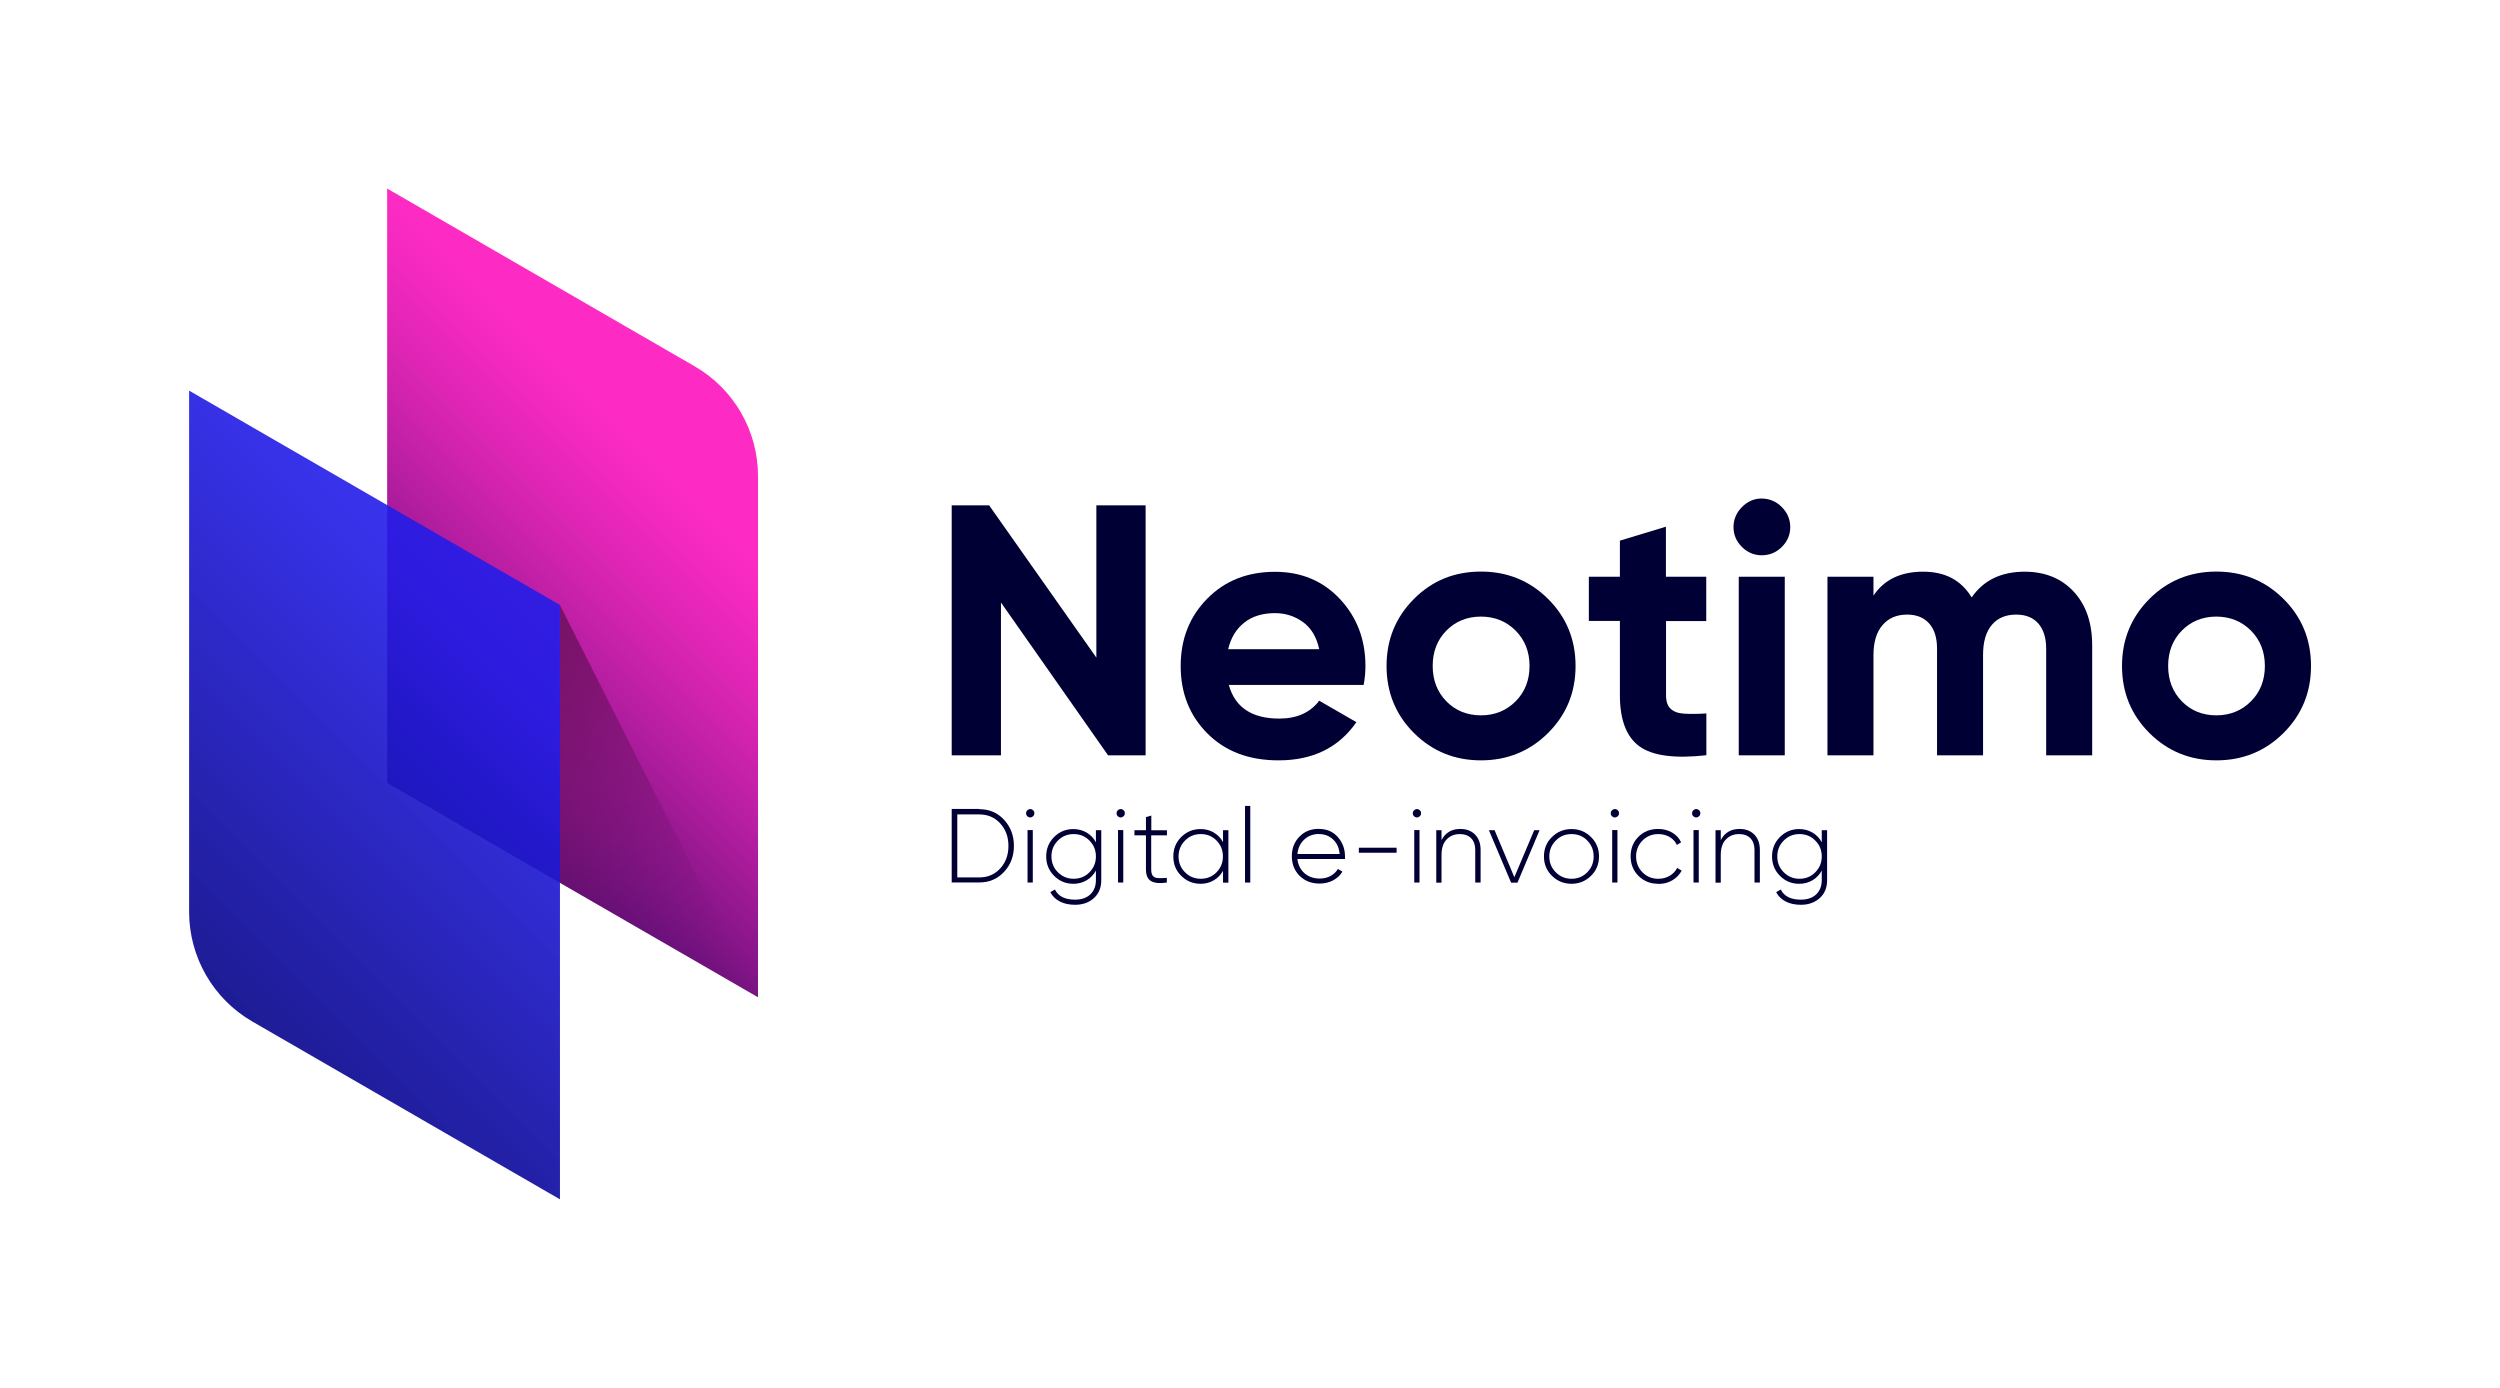 <?xml version="1.0" encoding="UTF-8"?>
<svg id="CREA" xmlns="http://www.w3.org/2000/svg" width="78.95mm" height="43.83mm" xmlns:xlink="http://www.w3.org/1999/xlink" viewBox="0 0 223.79 124.25">
  <defs>
    <style>
      .cls-1 {
        fill: url(#Dégradé_sans_nom_5);
      }

      .cls-2 {
        fill: url(#Dégradé_sans_nom_36);
      }

      .cls-3 {
        fill: #000034;
      }

      .cls-4 {
        fill: url(#Dégradé_sans_nom_22);
      }
    </style>
    <linearGradient id="Dégradé_sans_nom_22" data-name="Dégradé sans nom 22" x1="34.45" y1="69.88" x2="67.13" y2="37.2" gradientTransform="matrix(1, 0, 0, 1, 0, 0)" gradientUnits="userSpaceOnUse">
      <stop offset="0" stop-color="#350761"/>
      <stop offset=".05" stop-color="#440968"/>
      <stop offset=".25" stop-color="#851588"/>
      <stop offset=".44" stop-color="#b81ea2"/>
      <stop offset=".61" stop-color="#dd25b4"/>
      <stop offset=".74" stop-color="#f429bf"/>
      <stop offset=".82" stop-color="#fd2bc4"/>
    </linearGradient>
    <linearGradient id="Dégradé_sans_nom_36" data-name="Dégradé sans nom 36" x1="17.63" y1="87.05" x2="50.32" y2="54.37" gradientTransform="matrix(1, 0, 0, 1, 0, 0)" gradientUnits="userSpaceOnUse">
      <stop offset="0" stop-color="#141290" stop-opacity=".96"/>
      <stop offset=".85" stop-color="#221ce9" stop-opacity=".9"/>
    </linearGradient>
    <linearGradient id="Dégradé_sans_nom_5" data-name="Dégradé sans nom 5" x1="43.9" y1="60.38" x2="70.33" y2="86.8" gradientTransform="matrix(1, 0, 0, 1, 0, 0)" gradientUnits="userSpaceOnUse">
      <stop offset="0" stop-color="#761265"/>
      <stop offset=".17" stop-color="#761269" stop-opacity=".86"/>
      <stop offset=".5" stop-color="#791374" stop-opacity=".5"/>
      <stop offset=".89" stop-color="#7c1484" stop-opacity="0"/>
    </linearGradient>
  </defs>
  <g>
    <g>
      <path class="cls-3" d="M98.14,45.24h4.41v22.38h-3.36l-9.59-13.68v13.68h-4.41v-22.38h3.35l9.6,13.63v-13.63Z"/>
      <path class="cls-3" d="M110,61.32c.55,2,2.06,3.01,4.51,3.01,1.58,0,2.77-.53,3.58-1.6l3.33,1.92c-1.58,2.28-3.9,3.42-6.97,3.42-2.64,0-4.76-.8-6.36-2.4s-2.4-3.61-2.4-6.04,.79-4.42,2.37-6.03c1.58-1.61,3.6-2.41,6.08-2.41,2.34,0,4.28,.81,5.8,2.43,1.52,1.62,2.29,3.62,2.29,6.01,0,.53-.05,1.1-.16,1.69h-12.05Zm-.06-3.2h8.15c-.23-1.09-.72-1.9-1.45-2.43-.74-.53-1.57-.8-2.51-.8-1.11,0-2.03,.28-2.75,.85-.72,.57-1.2,1.36-1.44,2.38Z"/>
      <path class="cls-3" d="M138.58,65.62c-1.64,1.63-3.65,2.45-6.01,2.45s-4.36-.82-6-2.45c-1.63-1.63-2.45-3.63-2.45-6s.82-4.36,2.45-6,3.63-2.45,6-2.45,4.37,.82,6.01,2.45c1.64,1.63,2.46,3.63,2.46,6s-.82,4.36-2.46,6Zm-9.1-2.83c.82,.83,1.85,1.25,3.09,1.25s2.27-.42,3.1-1.25c.83-.83,1.25-1.89,1.25-3.17s-.42-2.33-1.25-3.17c-.83-.83-1.87-1.25-3.1-1.25s-2.27,.42-3.09,1.25c-.82,.83-1.23,1.89-1.23,3.17s.41,2.33,1.23,3.17Z"/>
      <path class="cls-3" d="M152.75,55.6h-3.61v6.65c0,.55,.14,.96,.42,1.21,.28,.26,.68,.4,1.21,.43,.53,.03,1.19,.03,1.98-.02v3.74c-2.83,.32-4.83,.05-6-.8-1.16-.85-1.74-2.38-1.74-4.57v-6.65h-2.78v-3.96h2.78v-3.23l4.12-1.25v4.48h3.61v3.96Z"/>
      <path class="cls-3" d="M157.7,49.71c-.68,0-1.27-.25-1.77-.75s-.75-1.09-.75-1.77,.25-1.28,.75-1.79c.5-.51,1.09-.77,1.77-.77s1.31,.26,1.81,.77c.5,.51,.75,1.11,.75,1.79s-.25,1.27-.75,1.77-1.1,.75-1.81,.75Zm-2.05,17.91v-15.99h4.12v15.99h-4.12Z"/>
      <path class="cls-3" d="M181.24,51.18c1.83,0,3.3,.6,4.4,1.79,1.1,1.19,1.65,2.79,1.65,4.8v9.85h-4.12v-9.56c0-.96-.24-1.71-.7-2.24s-1.13-.8-1.98-.8c-.94,0-1.67,.31-2.19,.93-.52,.62-.78,1.51-.78,2.69v8.98h-4.12v-9.56c0-.96-.23-1.71-.7-2.24-.47-.53-1.13-.8-1.98-.8-.92,0-1.65,.31-2.19,.93-.54,.62-.82,1.51-.82,2.69v8.98h-4.12v-15.99h4.12v1.69c.96-1.43,2.44-2.14,4.44-2.14s3.41,.77,4.35,2.3c1.07-1.54,2.65-2.3,4.76-2.3Z"/>
      <path class="cls-3" d="M204.42,65.62c-1.64,1.63-3.64,2.45-6.01,2.45s-4.36-.82-6-2.45c-1.63-1.63-2.45-3.63-2.45-6s.82-4.36,2.45-6c1.63-1.63,3.63-2.45,6-2.45s4.37,.82,6.01,2.45,2.46,3.63,2.46,6-.82,4.36-2.46,6Zm-9.1-2.83c.82,.83,1.85,1.25,3.08,1.25s2.27-.42,3.1-1.25,1.25-1.89,1.25-3.17-.42-2.33-1.25-3.17c-.83-.83-1.87-1.25-3.1-1.25s-2.26,.42-3.08,1.25c-.82,.83-1.23,1.89-1.23,3.17s.41,2.33,1.23,3.17Z"/>
    </g>
    <g>
      <path class="cls-3" d="M87.66,72.44c.9,0,1.64,.32,2.22,.95,.58,.64,.88,1.41,.88,2.33s-.29,1.7-.88,2.33c-.59,.64-1.33,.95-2.22,.95h-2.47v-6.58h2.47Zm0,6.11c.76,0,1.39-.27,1.88-.81,.49-.54,.73-1.21,.73-2.01s-.24-1.46-.73-2.01c-.49-.54-1.12-.81-1.88-.81h-1.97v5.64h1.97Z"/>
      <path class="cls-3" d="M92.48,73.07c-.08,.07-.16,.11-.26,.11s-.19-.04-.26-.11c-.08-.07-.11-.16-.11-.27,0-.1,.04-.19,.11-.26,.08-.07,.16-.11,.26-.11s.19,.04,.26,.11c.08,.07,.11,.16,.11,.26,0,.11-.04,.2-.11,.27Zm-.5,5.94v-4.7h.47v4.7h-.47Z"/>
      <path class="cls-3" d="M98.11,74.32h.47v4.47c0,.68-.22,1.22-.67,1.62-.44,.39-1,.59-1.67,.59-.54,0-1-.1-1.38-.3-.38-.2-.66-.48-.84-.83l.41-.24c.3,.61,.9,.91,1.8,.91,.58,0,1.04-.16,1.37-.47,.33-.32,.5-.74,.5-1.28v-.86c-.19,.37-.47,.66-.82,.87-.35,.21-.75,.32-1.2,.32-.68,0-1.25-.24-1.72-.71-.47-.47-.71-1.05-.71-1.74s.24-1.27,.71-1.74,1.05-.71,1.72-.71c.45,0,.84,.11,1.2,.32,.35,.21,.63,.5,.82,.87v-1.09Zm-3.41,3.77c.39,.39,.86,.58,1.41,.58s1.03-.19,1.41-.58c.39-.39,.58-.86,.58-1.42s-.19-1.03-.58-1.42c-.38-.39-.86-.58-1.41-.58s-1.03,.19-1.41,.58c-.39,.39-.58,.86-.58,1.42s.19,1.03,.58,1.42Z"/>
      <path class="cls-3" d="M100.58,73.07c-.08,.07-.16,.11-.26,.11s-.19-.04-.26-.11c-.08-.07-.11-.16-.11-.27,0-.1,.04-.19,.11-.26,.08-.07,.16-.11,.26-.11s.19,.04,.26,.11c.08,.07,.11,.16,.11,.26,0,.11-.04,.2-.11,.27Zm-.5,5.94v-4.7h.47v4.7h-.47Z"/>
      <path class="cls-3" d="M104.45,74.78h-1.4v3.05c0,.27,.05,.46,.15,.58,.1,.12,.25,.19,.46,.2s.47,0,.79-.02v.42c-.63,.09-1.1,.05-1.41-.13-.31-.18-.46-.53-.46-1.05v-3.05h-1.03v-.46h1.03v-1.17l.48-.14v1.32h1.4v.46Z"/>
      <path class="cls-3" d="M109.48,74.32h.48v4.7h-.48v-1.06c-.2,.36-.48,.65-.83,.85-.35,.21-.75,.31-1.19,.31-.67,0-1.24-.24-1.72-.71-.48-.47-.71-1.05-.71-1.74s.24-1.27,.71-1.74c.48-.47,1.05-.71,1.72-.71,.45,0,.84,.1,1.19,.31,.35,.21,.63,.49,.83,.86v-1.06Zm-3.4,3.77c.38,.39,.86,.58,1.41,.58s1.03-.19,1.41-.58c.38-.39,.57-.86,.57-1.42s-.19-1.03-.57-1.42c-.38-.39-.85-.58-1.41-.58s-1.03,.19-1.41,.58c-.39,.39-.58,.86-.58,1.42s.19,1.03,.58,1.42Z"/>
      <path class="cls-3" d="M111.45,79.01v-6.86h.47v6.86h-.47Z"/>
      <path class="cls-3" d="M118.08,74.21c.69,0,1.25,.24,1.68,.73,.43,.49,.64,1.07,.64,1.74,0,.02,0,.06,0,.11,0,.05,0,.09,0,.11h-4.26c.06,.53,.27,.95,.63,1.27,.37,.32,.82,.48,1.36,.48,.38,0,.71-.08,.99-.24,.28-.16,.5-.36,.64-.62l.41,.24c-.19,.33-.47,.58-.83,.78-.36,.19-.76,.29-1.22,.29-.72,0-1.31-.23-1.78-.69-.46-.46-.7-1.05-.7-1.76s.23-1.29,.68-1.75c.45-.47,1.04-.7,1.75-.7Zm0,.45c-.53,0-.98,.17-1.33,.5s-.56,.76-.61,1.29h3.78c-.05-.56-.25-.99-.6-1.31s-.76-.47-1.24-.47Z"/>
      <path class="cls-3" d="M121.64,76.34v-.45h3.38v.45h-3.38Z"/>
      <path class="cls-3" d="M127.1,73.07c-.08,.07-.16,.11-.26,.11s-.19-.04-.26-.11c-.08-.07-.11-.16-.11-.27,0-.1,.04-.19,.11-.26,.08-.07,.16-.11,.26-.11s.19,.04,.26,.11c.08,.07,.11,.16,.11,.26,0,.11-.04,.2-.11,.27Zm-.5,5.94v-4.7h.47v4.7h-.47Z"/>
      <path class="cls-3" d="M130.72,74.21c.56,0,1,.17,1.33,.51,.33,.34,.49,.8,.49,1.37v2.92h-.48v-2.92c0-.44-.12-.79-.36-1.04s-.58-.38-1.02-.38c-.48,0-.88,.16-1.18,.48-.31,.32-.46,.78-.46,1.39v2.48h-.47v-4.7h.47v.89c.34-.66,.9-1,1.68-1Z"/>
      <path class="cls-3" d="M137.32,74.32h.5l-1.98,4.7h-.57l-1.99-4.7h.51l1.77,4.21,1.78-4.21Z"/>
      <path class="cls-3" d="M140.68,79.12c-.69,0-1.27-.24-1.75-.71-.48-.47-.72-1.05-.72-1.74s.24-1.27,.72-1.74c.48-.47,1.06-.71,1.75-.71s1.26,.24,1.74,.71c.48,.47,.72,1.05,.72,1.74s-.24,1.27-.72,1.74c-.48,.47-1.06,.71-1.74,.71Zm-1.41-1.03c.39,.39,.86,.58,1.41,.58s1.03-.19,1.41-.58c.38-.39,.57-.86,.57-1.42s-.19-1.03-.57-1.42c-.38-.39-.85-.58-1.41-.58s-1.03,.19-1.41,.58c-.38,.39-.58,.86-.58,1.42s.19,1.03,.58,1.42Z"/>
      <path class="cls-3" d="M144.82,73.07c-.08,.07-.16,.11-.26,.11s-.19-.04-.26-.11c-.08-.07-.11-.16-.11-.27,0-.1,.04-.19,.11-.26,.08-.07,.16-.11,.26-.11s.19,.04,.26,.11c.08,.07,.11,.16,.11,.26,0,.11-.04,.2-.11,.27Zm-.5,5.94v-4.7h.47v4.7h-.47Z"/>
      <path class="cls-3" d="M148.44,79.12c-.71,0-1.3-.24-1.77-.71s-.7-1.05-.7-1.75,.23-1.28,.7-1.75c.47-.47,1.06-.7,1.77-.7,.46,0,.87,.11,1.24,.32,.37,.22,.64,.51,.81,.88l-.38,.23c-.14-.3-.36-.54-.65-.71-.3-.17-.63-.26-1.01-.26-.56,0-1.04,.19-1.42,.58-.38,.39-.57,.86-.57,1.42s.19,1.04,.57,1.42c.38,.39,.86,.58,1.42,.58,.38,0,.71-.09,1.01-.26,.3-.18,.52-.41,.68-.71l.4,.24c-.19,.36-.47,.65-.84,.87-.37,.22-.79,.32-1.25,.32Z"/>
      <path class="cls-3" d="M152.1,73.07c-.08,.07-.16,.11-.26,.11s-.19-.04-.26-.11c-.08-.07-.11-.16-.11-.27,0-.1,.04-.19,.11-.26,.08-.07,.16-.11,.26-.11s.19,.04,.26,.11c.08,.07,.11,.16,.11,.26,0,.11-.04,.2-.11,.27Zm-.5,5.94v-4.7h.47v4.7h-.47Z"/>
      <path class="cls-3" d="M155.72,74.21c.56,0,1,.17,1.33,.51,.33,.34,.49,.8,.49,1.37v2.92h-.48v-2.92c0-.44-.12-.79-.36-1.04s-.58-.38-1.02-.38c-.48,0-.88,.16-1.18,.48-.31,.32-.46,.78-.46,1.39v2.48h-.47v-4.7h.47v.89c.34-.66,.9-1,1.68-1Z"/>
      <path class="cls-3" d="M163.09,74.32h.47v4.47c0,.68-.22,1.22-.67,1.62-.44,.39-1,.59-1.67,.59-.54,0-1-.1-1.38-.3-.38-.2-.66-.48-.84-.83l.41-.24c.3,.61,.9,.91,1.8,.91,.58,0,1.04-.16,1.37-.47,.33-.32,.5-.74,.5-1.28v-.86c-.19,.37-.47,.66-.82,.87-.35,.21-.75,.32-1.2,.32-.68,0-1.25-.24-1.72-.71-.47-.47-.71-1.05-.71-1.74s.24-1.27,.71-1.74,1.05-.71,1.72-.71c.45,0,.84,.11,1.2,.32,.35,.21,.63,.5,.82,.87v-1.09Zm-3.41,3.77c.39,.39,.86,.58,1.41,.58s1.03-.19,1.41-.58c.39-.39,.58-.86,.58-1.42s-.19-1.03-.58-1.42c-.38-.39-.86-.58-1.41-.58s-1.03,.19-1.41,.58c-.39,.39-.58,.86-.58,1.42s.19,1.03,.58,1.42Z"/>
    </g>
  </g>
  <g>
    <path class="cls-4" d="M67.85,89.28l-33.2-19.19V16.88l27.54,15.92c3.51,2.03,5.66,5.77,5.66,9.82v46.66Z"/>
    <path class="cls-2" d="M50.12,107.37l-27.54-15.92c-3.51-2.03-5.66-5.77-5.66-9.82V34.97l33.2,19.19v53.2Z"/>
    <polygon class="cls-1" points="50.12 54.17 50.12 79.01 67.85 89.28 50.12 54.17"/>
  </g>
</svg>